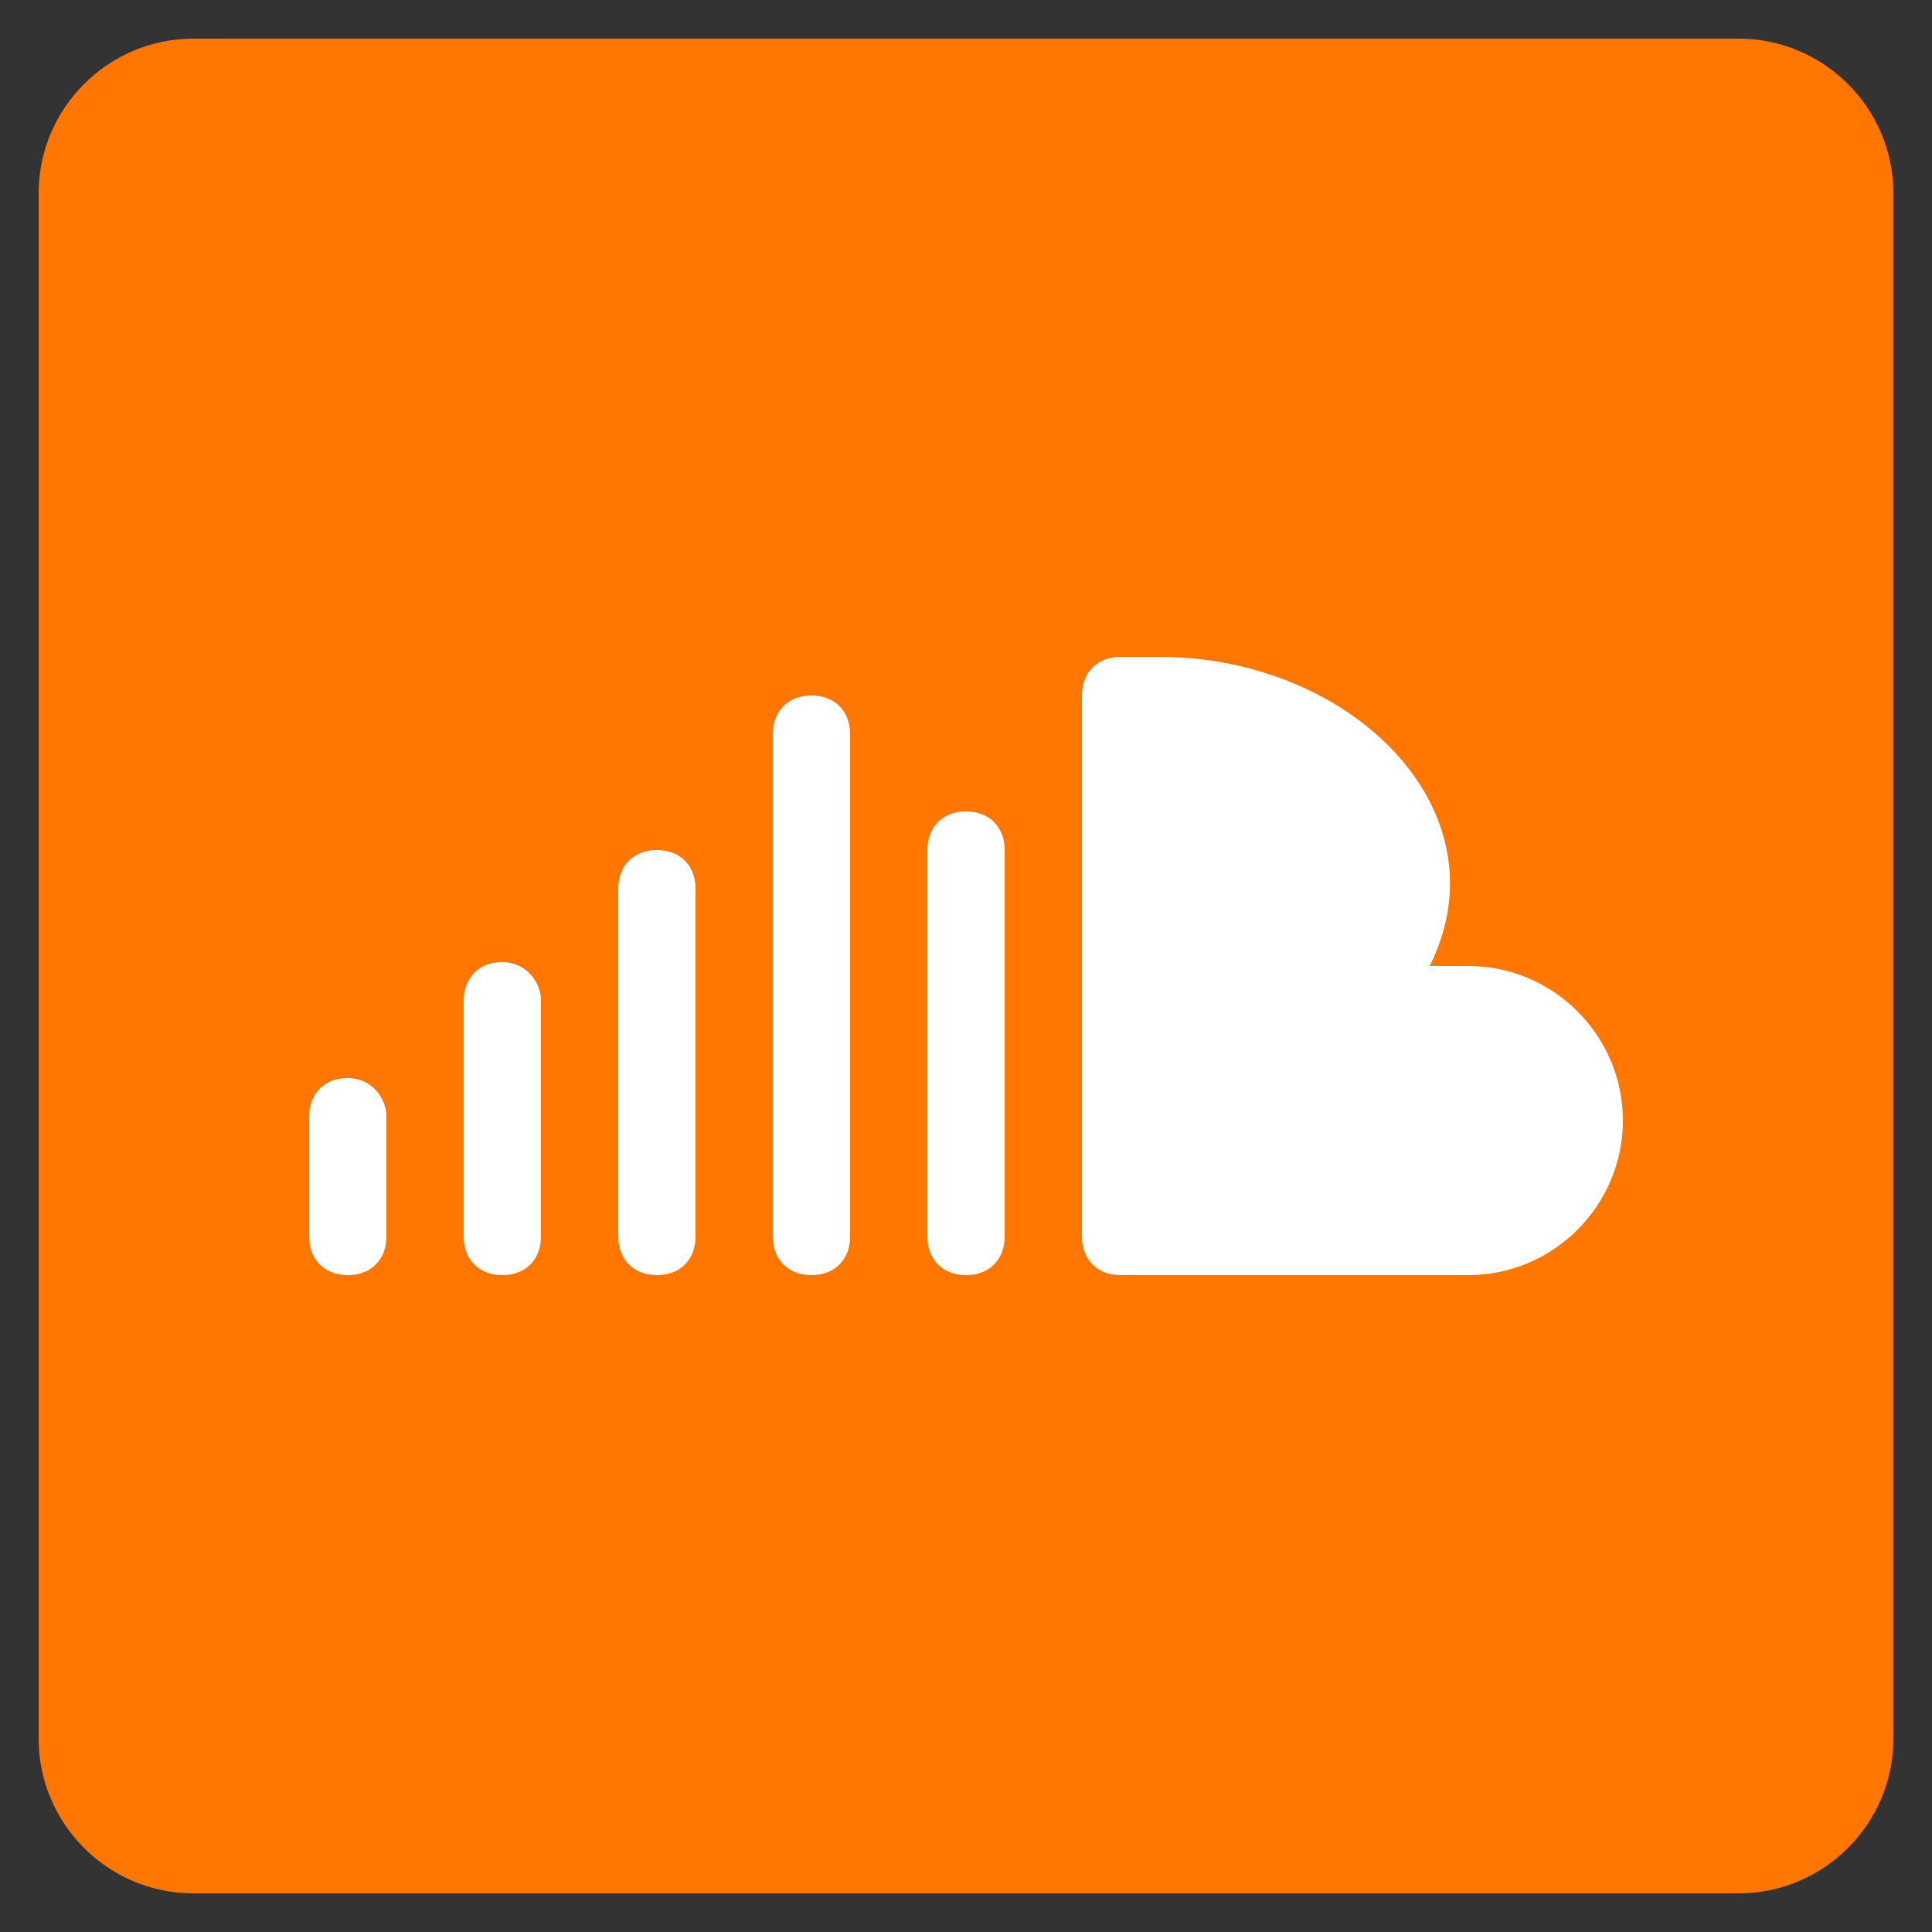 <?xml version="1.0" ?><!DOCTYPE svg  PUBLIC '-//W3C//DTD SVG 1.1//EN'  'http://www.w3.org/Graphics/SVG/1.1/DTD/svg11.dtd'><svg enable-background="new 0 0 50 50" id="Layer_1" version="1.1" viewBox="0 0 50 50" xml:space="preserve" xmlns="http://www.w3.org/2000/svg" xmlns:xlink="http://www.w3.org/1999/xlink"><rect x="0" y="0" width="50" height="50" fill="#333333" stroke="none"/><path d="M45,1H5C2.8,1,1,2.8,1,5v40c0,2.2,1.8,4,4,4h40c2.2,0,4-1.8,4-4V5C49,2.8,47.2,1,45,1z" fill="#FF7700"/><g id="cloud"><path d="M38,25h-1c2-4-2-8-7-8c-0.6,0-1,0-1,0c-0.6,0-1,0.4-1,1v14c0,0.6,0.4,1,1,1h4h2h3   c2.2,0,4-1.8,4-4S40.2,25,38,25z" fill="#FFFFFF" id="Cloud_1_"/><path d="M13,24.9c-0.6,0-1,0.4-1,1V32c0,0.6,0.4,1,1,1s1-0.4,1-1v-6.1C14,25.4,13.6,24.9,13,24.9z" fill="#FFFFFF"/><path d="M21,18c-0.6,0-1,0.4-1,1v13c0,0.6,0.4,1,1,1s1-0.4,1-1V19C22,18.4,21.6,18,21,18z" fill="#FFFFFF"/><path d="M25,21c-0.6,0-1,0.4-1,1v10c0,0.6,0.4,1,1,1c0.6,0,1-0.4,1-1V22C26,21.4,25.6,21,25,21z" fill="#FFFFFF"/><path d="M17,22c-0.6,0-1,0.4-1,1v9c0,0.6,0.4,1,1,1s1-0.4,1-1v-9C18,22.4,17.6,22,17,22z" fill="#FFFFFF"/><path d="M9,27.9c-0.6,0-1,0.4-1,1V32c0,0.6,0.4,1,1,1s1-0.4,1-1v-3.1C10,28.4,9.6,27.9,9,27.9z" fill="#FFFFFF"/></g></svg>